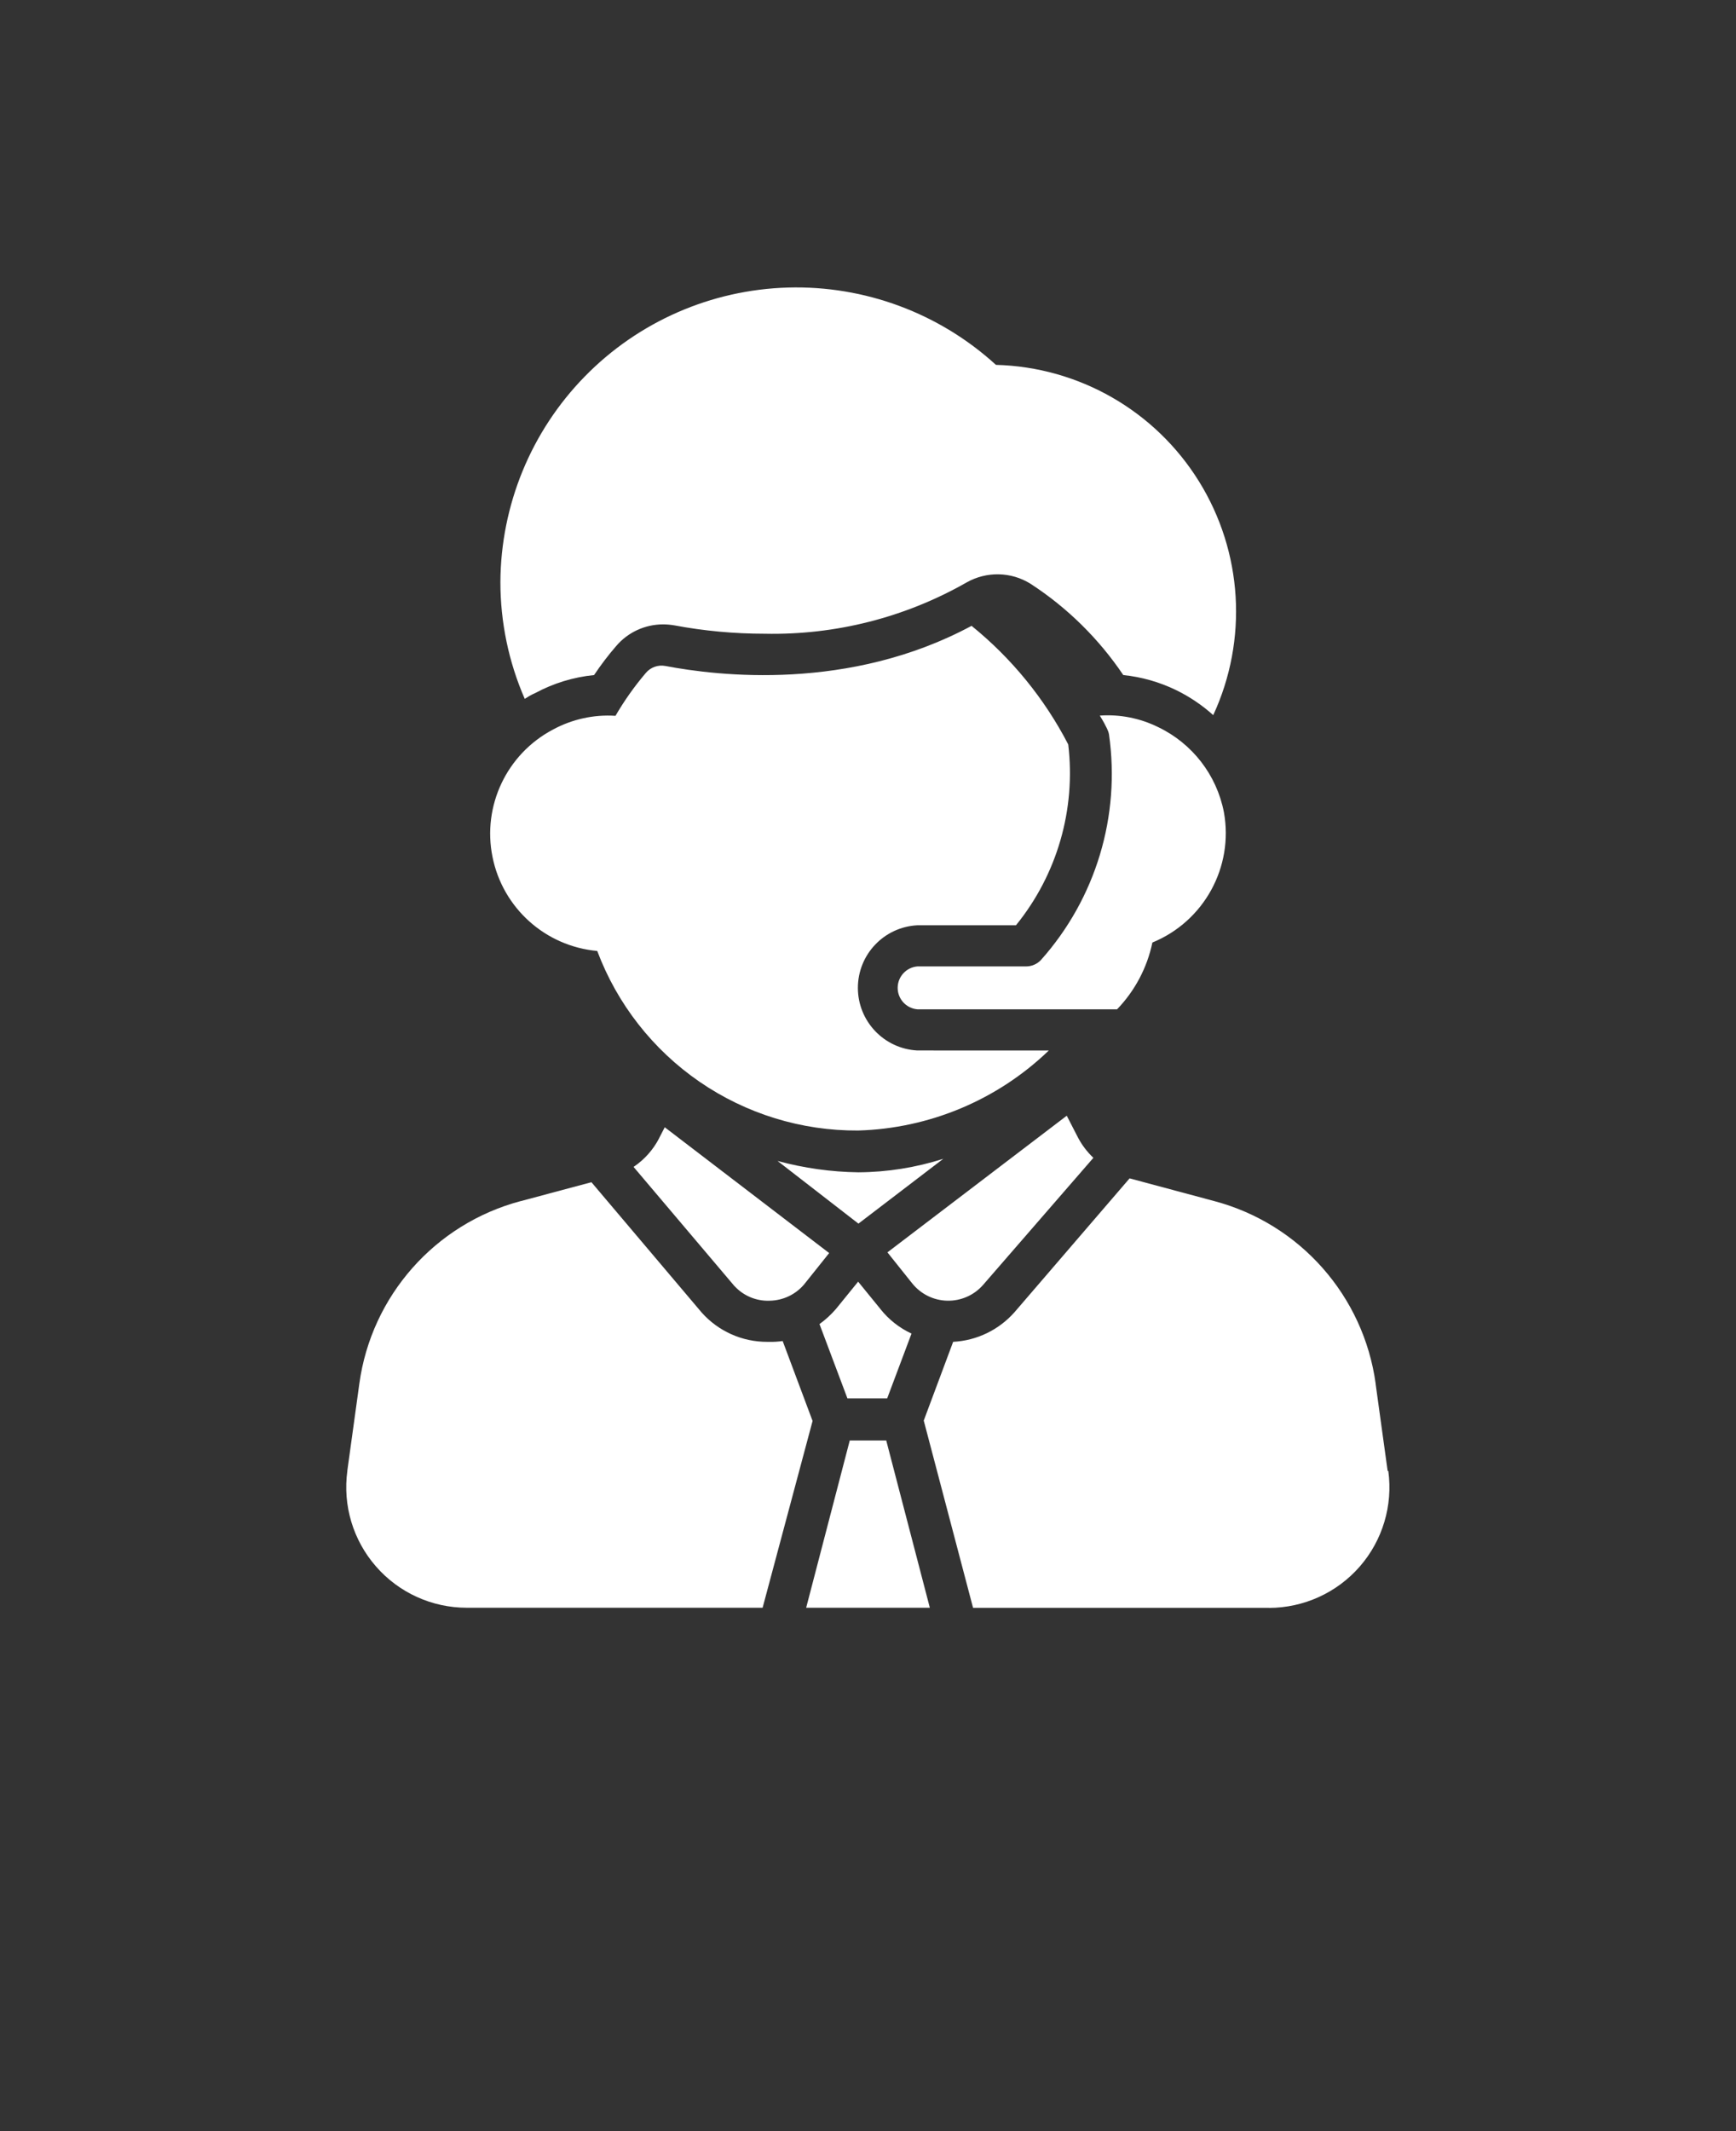 <?xml version="1.0" encoding="UTF-8"?>
<svg xmlns="http://www.w3.org/2000/svg" version="1.1" viewBox="-5.0 -10.0 110.0 135.0">
  <rect x="-5.0" y="-10.0" width="110.0" height="135.0" fill="#333333" stroke="none"/>
  <path fill="#ffffff" d="m28.25 34.27c-1.02-2.336-1.543-4.856-1.543-7.406 0.027-4.863 1.938-9.527 5.34-13.008 3.398-3.481 8.016-5.5 12.879-5.641 4.859-0.137 9.586 1.617 13.18 4.898 5.258 0.137 10.094 2.91 12.867 7.383 2.773 4.469 3.113 10.031 0.902 14.805-0.703-0.633-1.492-1.164-2.344-1.582-1.055-0.512-2.188-0.836-3.356-0.957-1.551-2.301-3.547-4.269-5.875-5.781-1.23-0.77-2.785-0.801-4.051-0.086-3.891 2.219-8.312 3.344-12.793 3.25-1.922 0-3.84-0.176-5.727-0.531-0.234-0.039-0.473-0.062-0.711-0.062-1.145 0-2.234 0.5-2.977 1.375-0.504 0.582-0.969 1.195-1.398 1.836-1.309 0.129-2.578 0.52-3.738 1.145-0.27 0.113-0.457 0.238-0.656 0.363zm36.895 1.887c0.059 0.117 0.102 0.238 0.125 0.363 0.738 5.168-0.836 10.398-4.312 14.293-0.242 0.258-0.582 0.406-0.938 0.406h-6.894c-0.703 0.062-1.246 0.652-1.246 1.359s0.543 1.297 1.246 1.359h12.656c1.129-1.172 1.906-2.637 2.238-4.231 3.269-1.34 5.16-4.781 4.531-8.258-0.457-2.356-2.004-4.352-4.164-5.387-1.148-0.566-2.422-0.82-3.699-0.73 0.219 0.355 0.375 0.648 0.457 0.824zm-12.02 20.387c-2.109-0.109-3.766-1.852-3.766-3.965s1.656-3.856 3.766-3.965h6.25c2.609-3.211 3.805-7.348 3.312-11.457-1.5-2.898-3.586-5.457-6.125-7.512-7.75 4.168-16.082 3.176-19.395 2.543-0.465-0.09-0.938 0.078-1.242 0.438-0.723 0.848-1.367 1.758-1.926 2.719-1.379-0.09-2.754 0.215-3.969 0.875-2.918 1.543-4.477 4.824-3.824 8.059 0.648 3.238 3.348 5.664 6.637 5.961 1.262 3.359 3.523 6.25 6.481 8.285 2.953 2.031 6.465 3.113 10.051 3.09 4.519-0.129 8.828-1.938 12.082-5.07zm29.801 26.633-0.762-5.519h0.004c-0.762-5.566-4.797-10.133-10.23-11.574l-5.363-1.438-7.293 8.48c-0.992 1.121-2.391 1.797-3.887 1.875l-1.863 4.988 3.125 11.863h18.75v0.004c2.203-0.004 4.301-0.957 5.75-2.617 1.449-1.66 2.109-3.867 1.812-6.051zm-29.008 8.668-2.762-10.594h-2.312l-2.762 10.594zm-10.168-19.449c0.852-0.008 1.66-0.387 2.207-1.039l1.582-1.98-10.418-7.969-0.355 0.688h0.004c-0.379 0.734-0.938 1.363-1.625 1.824l6.394 7.551h0.004c0.566 0.613 1.371 0.953 2.207 0.926zm7.051 0.543-1.426-1.75-1.406 1.73c-0.309 0.359-0.656 0.68-1.043 0.957l1.77 4.707h2.519l1.543-4.106 0.004 0.004c-0.773-0.359-1.453-0.895-1.98-1.562zm13.48-9.594c-0.395-0.375-0.727-0.809-0.98-1.293l-0.707-1.375-11.363 8.656 1.582 1.98c0.543 0.668 1.352 1.066 2.211 1.082 0.863 0.02 1.688-0.344 2.258-0.988zm-17.793 16.668-1.895-5.062c-0.277 0.039-0.562 0.059-0.844 0.051h-0.125c-1.594 0.008-3.113-0.672-4.168-1.863l-6.981-8.25-4.481 1.199 0.004-0.004c-5.434 1.441-9.469 6.008-10.23 11.574l-0.762 5.519h0.004c-0.301 2.184 0.363 4.391 1.812 6.051 1.449 1.664 3.543 2.617 5.75 2.617h18.75zm2.906-12.5 5.375-4.106c-1.738 0.555-3.551 0.844-5.375 0.855-1.73-0.023-3.453-0.266-5.125-0.719z"></path>
</svg>
